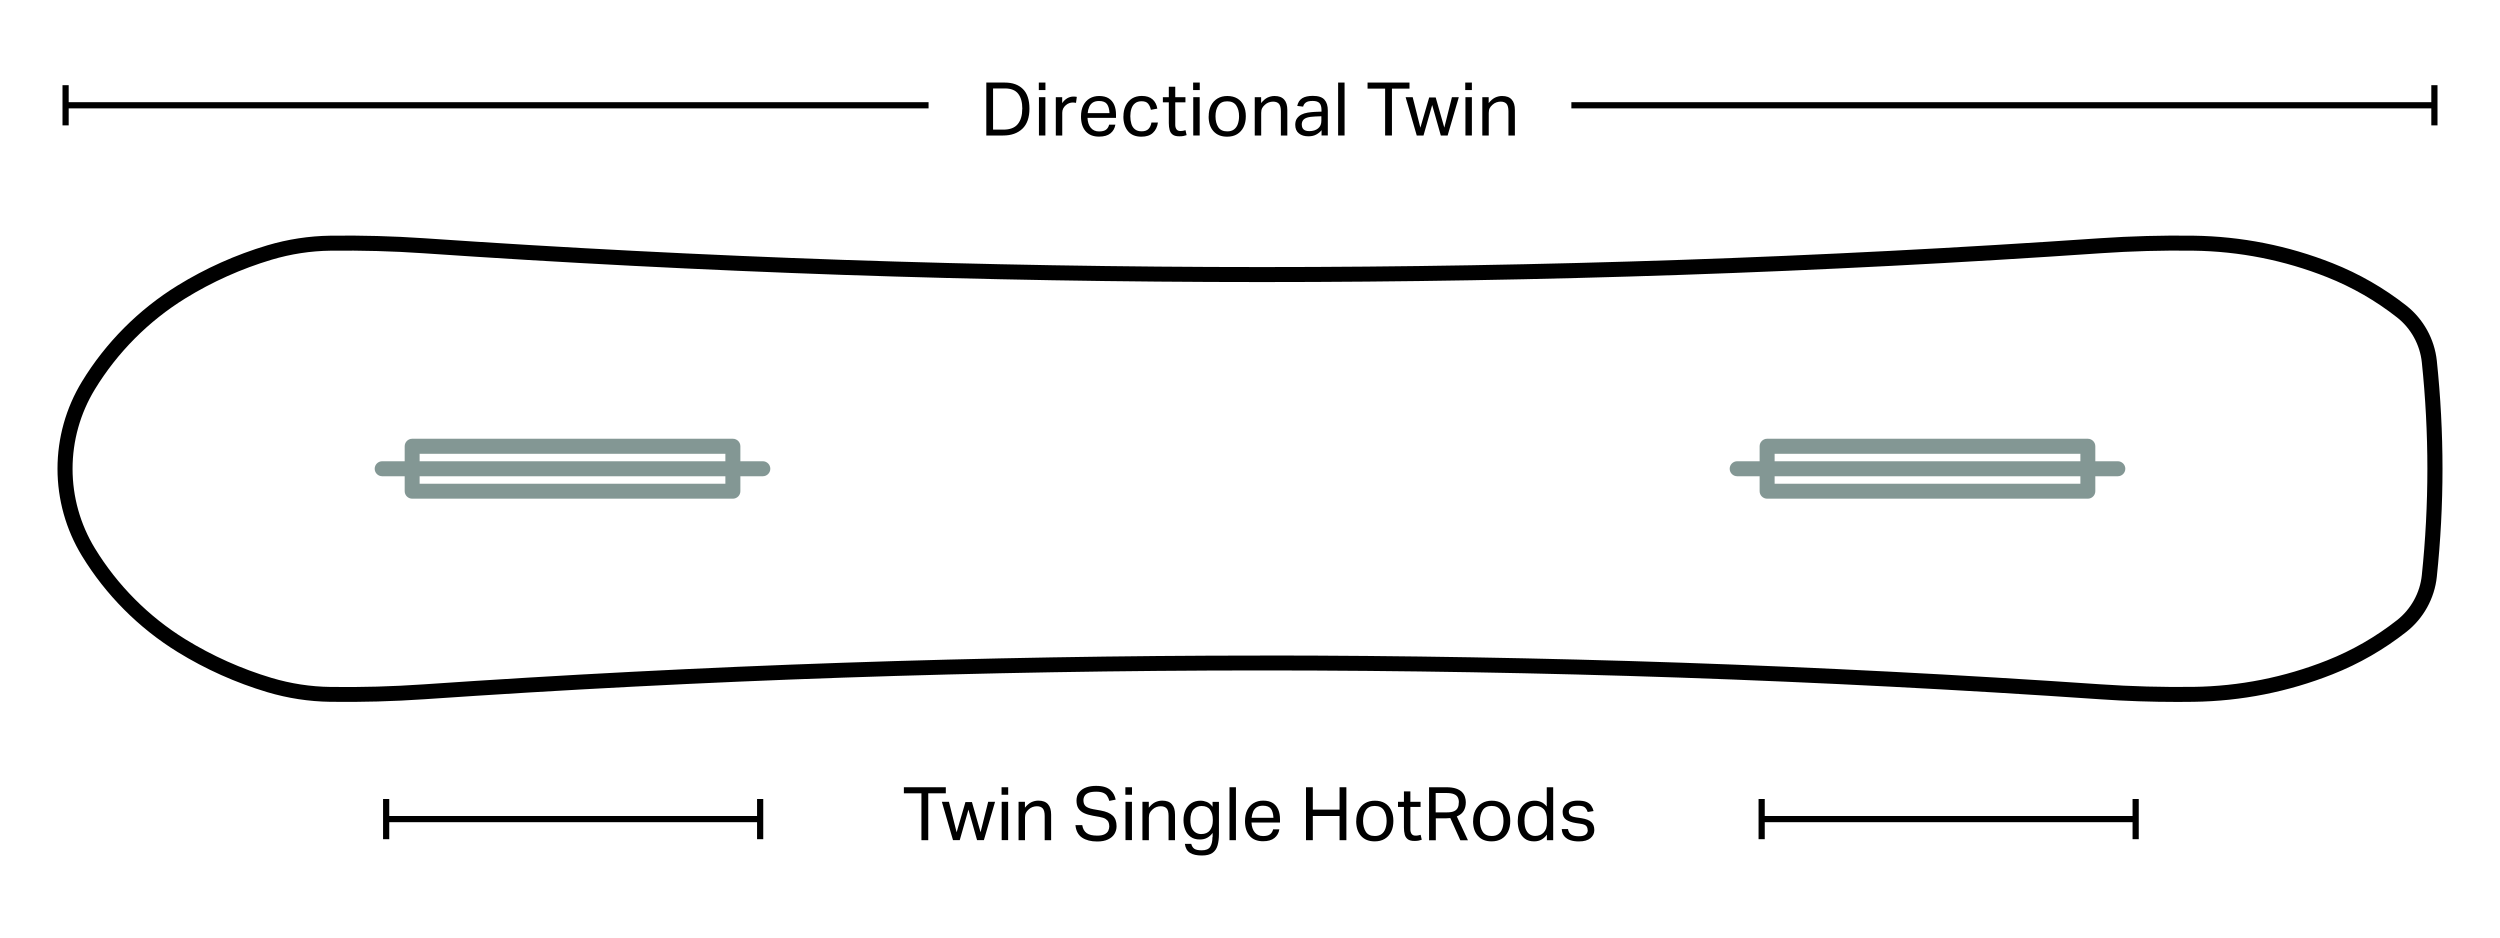 <svg viewBox="0 0 400 150" xmlns="http://www.w3.org/2000/svg" data-name="Layer 1" id="Layer_1">
  <defs>
    <style>
      .cls-1 {
        fill: #839794;
      }
    </style>
  </defs>
  <g>
    <g>
      <g>
        <g id="LINE">
          <path d="M338.85,76.2h-60.9c-.66,0-1.2-.54-1.2-1.2s.54-1.2,1.2-1.2h60.9c.66,0,1.2.54,1.2,1.2s-.54,1.2-1.2,1.2Z" class="cls-1"></path>
        </g>
        <path d="M334.05,79.79h-51.31c-.66,0-1.2-.54-1.2-1.2v-7.19c0-.66.54-1.2,1.2-1.2h51.31c.66,0,1.2.54,1.2,1.2v7.19c0,.66-.54,1.2-1.2,1.2ZM283.94,77.4h48.92v-4.79h-48.92v4.79Z" class="cls-1"></path>
      </g>
      <g>
        <g data-name="LINE" id="LINE-2">
          <path d="M122.05,76.2h-60.9c-.66,0-1.2-.54-1.2-1.2s.54-1.2,1.2-1.2h60.9c.66,0,1.2.54,1.2,1.2s-.54,1.2-1.2,1.2Z" class="cls-1"></path>
        </g>
        <path d="M117.26,79.79h-51.31c-.66,0-1.2-.54-1.2-1.2v-7.19c0-.66.54-1.2,1.2-1.2h51.31c.66,0,1.2.54,1.2,1.2v7.19c0,.66-.54,1.2-1.2,1.2ZM67.14,77.4h48.92v-4.79h-48.92v4.79Z" class="cls-1"></path>
      </g>
    </g>
    <path d="M348.42,112.31c-4.15,0-8.35-.14-12.48-.43-22.21-1.53-44.75-2.69-67.01-3.46-22.22-.76-44.77-1.15-67.01-1.15s-44.78.39-67.01,1.15c-22.26.76-44.8,1.93-67.01,3.46-4.99.34-10.05.48-15.06.41-3.41-.05-6.79-.57-10.06-1.54-5.05-1.51-9.89-3.67-14.38-6.44-6.21-3.83-11.49-9.14-15.29-15.37-2.56-4.2-3.91-9.02-3.91-13.94s1.35-9.74,3.91-13.94c3.79-6.23,9.08-11.54,15.29-15.37,4.49-2.77,9.32-4.93,14.38-6.44,3.27-.97,6.65-1.49,10.06-1.54,5.01-.07,10.08.07,15.06.41,22.21,1.53,44.75,2.69,67.01,3.46,22.22.76,44.77,1.15,67.01,1.15s44.78-.39,67.01-1.15c22.25-.76,44.8-1.93,67.01-3.46,4.98-.34,10.05-.48,15.06-.41,7.63.11,15.1,1.59,22.2,4.4,4.25,1.68,8.23,3.97,11.82,6.79h0c2.73,2.15,4.5,5.36,4.87,8.81.6,5.72.91,11.54.91,17.29s-.31,11.57-.91,17.29c-.36,3.45-2.14,6.66-4.87,8.81-3.59,2.82-7.56,5.11-11.82,6.79-7.1,2.81-14.57,4.29-22.2,4.4-.86.01-1.72.02-2.58.02ZM201.92,104.88c22.27,0,44.84.39,67.09,1.15,22.28.77,44.85,1.93,67.09,3.46,4.92.34,9.92.47,14.86.41,7.34-.1,14.53-1.53,21.35-4.23,4.04-1.6,7.81-3.77,11.22-6.45,2.22-1.75,3.67-4.36,3.96-7.18.59-5.64.89-11.37.89-17.04s-.3-11.4-.89-17.04c-.3-2.81-1.74-5.43-3.96-7.17h0c-3.41-2.68-7.18-4.85-11.22-6.45-6.83-2.71-14.01-4.13-21.35-4.23-4.94-.07-9.94.07-14.86.41-22.23,1.53-44.81,2.7-67.09,3.46-22.25.76-44.82,1.15-67.09,1.15s-44.84-.39-67.09-1.15c-22.28-.77-44.86-1.93-67.09-3.46-4.92-.34-9.92-.47-14.86-.41-3.19.04-6.35.53-9.41,1.44-4.85,1.45-9.5,3.53-13.8,6.18-5.89,3.63-10.9,8.67-14.5,14.58-2.33,3.83-3.56,8.22-3.56,12.7s1.23,8.87,3.56,12.7c3.6,5.91,8.61,10.95,14.5,14.58,4.31,2.65,8.95,4.73,13.8,6.18,3.06.91,6.22,1.4,9.41,1.44,4.95.07,9.94-.07,14.86-.41,22.23-1.53,44.81-2.7,67.09-3.46,22.25-.76,44.82-1.15,67.09-1.15Z"></path>
  </g>
  <g>
    <path d="M157.8,13.21h2.97c1.23,0,2.19.34,2.89,1.03s1.05,1.74,1.05,3.15-.38,2.5-1.13,3.21c-.76.72-1.78,1.08-3.08,1.08h-2.69v-8.47ZM163.57,17.41c0-1.04-.22-1.84-.66-2.41-.44-.57-1.15-.85-2.14-.85h-1.88v6.59h1.65c1.05,0,1.82-.29,2.3-.88s.72-1.4.72-2.44Z"></path>
    <path d="M166.21,13.21h1.06v1.2h-1.06v-1.2ZM166.23,15.55h1.03v6.13h-1.03v-6.13Z"></path>
    <path d="M168.93,15.55h1.02v.95c.23-.34.5-.6.81-.78s.64-.27.99-.27c.23,0,.41.02.54.05l-.13.96c-.08-.02-.16-.03-.24-.04-.08-.01-.17-.02-.26-.02-.19,0-.38.03-.58.1-.19.07-.38.18-.56.34-.17.15-.31.32-.41.52-.1.2-.15.43-.15.69v3.64h-1.03v-6.13Z"></path>
    <path d="M172.96,18.66c0-.71.12-1.31.37-1.8.25-.49.59-.86,1.03-1.12.44-.25.93-.38,1.5-.38.63,0,1.15.13,1.54.38.4.26.69.61.88,1.06.19.45.28.96.28,1.54v.52h-4.56c.03.67.2,1.19.52,1.58s.76.59,1.33.59c.51,0,.89-.1,1.13-.29.24-.19.4-.46.48-.79h1c-.1.59-.37,1.05-.79,1.39-.42.34-1.03.52-1.82.52-.92,0-1.64-.28-2.14-.85-.5-.57-.75-1.36-.75-2.36ZM174.27,17.12c-.13.3-.21.62-.24.98h3.49c-.03-.62-.16-1.11-.4-1.44s-.66-.5-1.28-.5c-.42,0-.75.09-1.01.26-.25.17-.44.41-.57.71Z"></path>
    <path d="M179.75,18.63c0-.66.12-1.23.36-1.72.24-.49.58-.87,1.01-1.15.44-.27.96-.41,1.57-.41.73,0,1.3.18,1.71.54.41.36.67.86.77,1.49l-1.03.19c-.08-.4-.23-.72-.44-.98-.21-.26-.56-.39-1.04-.39-.44,0-.79.11-1.05.32-.27.21-.46.5-.58.86-.12.36-.18.77-.18,1.22s.06.85.17,1.22c.11.37.3.66.57.87.27.21.62.32,1.06.32.5,0,.87-.13,1.11-.38s.4-.6.47-1.03h1.04c-.1.7-.37,1.25-.81,1.66-.43.41-1.05.61-1.84.61-.93,0-1.65-.29-2.14-.88-.49-.59-.74-1.37-.74-2.36Z"></path>
    <path d="M187.01,19.69v-3.32h-.95v-.82h.95v-1.67h1.03v1.67h1.63v.82h-1.63v3.6c0,.3.07.54.2.72.13.18.34.27.62.27.17,0,.33-.01.46-.04.13-.03.25-.06.36-.09l.18.79c-.16.05-.33.1-.52.14-.19.04-.41.05-.66.05-.46,0-.81-.09-1.05-.27-.24-.18-.41-.43-.49-.75-.09-.32-.13-.69-.13-1.1Z"></path>
    <path d="M190.9,13.21h1.06v1.2h-1.06v-1.2ZM190.92,15.55h1.03v6.13h-1.03v-6.13Z"></path>
    <path d="M193.39,18.63c0-.67.12-1.25.37-1.74.25-.49.59-.86,1.04-1.13.45-.27.98-.4,1.58-.4s1.14.13,1.58.39c.44.26.78.63,1.01,1.12.24.48.36,1.06.36,1.72s-.12,1.25-.36,1.74c-.24.49-.59.87-1.03,1.14-.45.27-.98.4-1.6.4-.93,0-1.66-.29-2.18-.87-.52-.58-.78-1.37-.78-2.37ZM194.48,18.61c0,.7.15,1.28.44,1.73.29.45.77.68,1.44.68.44,0,.8-.1,1.08-.31.28-.21.48-.49.61-.86s.2-.79.2-1.25c0-.7-.15-1.28-.45-1.72s-.78-.67-1.44-.67-1.13.22-1.43.67c-.3.45-.45,1.02-.45,1.73Z"></path>
    <path d="M200.76,15.55h1.02v.94c.32-.4.65-.69,1.01-.87.36-.17.74-.26,1.13-.26.7,0,1.21.19,1.55.58.34.38.5.94.5,1.67v4.08h-1.03v-3.88c0-.57-.11-.97-.31-1.2-.21-.23-.52-.35-.94-.35-.22,0-.45.04-.68.12-.23.08-.44.21-.62.38-.2.17-.35.36-.45.55-.1.19-.15.45-.15.75v3.63h-1.03v-6.13Z"></path>
    <path d="M207.24,19.98c0-.42.09-.76.27-1.02.18-.26.42-.47.71-.62.3-.15.63-.26,1.01-.32.38-.06.76-.1,1.15-.12l1.06-.04v-.24c0-.52-.11-.9-.33-1.13-.22-.23-.58-.34-1.08-.34s-.85.08-1.08.24-.38.39-.45.67l-.94-.11c.11-.56.38-.97.79-1.23.42-.26.99-.38,1.71-.38.89,0,1.51.21,1.86.62.36.41.53.98.53,1.72v3.99h-1v-.84c-.22.27-.5.5-.84.69-.34.19-.76.29-1.27.29-.62,0-1.12-.15-1.51-.46s-.59-.77-.59-1.38ZM208.29,19.96c0,.31.09.56.28.74s.49.28.92.28c.58,0,1.04-.14,1.4-.43.36-.29.53-.7.53-1.26v-.69l-.99.04c-.55.02-.99.08-1.3.18s-.53.25-.66.44c-.13.19-.19.42-.19.69Z"></path>
    <path d="M214.1,13.21h1.03v8.47h-1.03v-8.47Z"></path>
    <path d="M221.61,14.18h-2.8v-.97h6.71v.97h-2.81v7.5h-1.09v-7.5Z"></path>
    <path d="M232.32,15.55h1.09l-1.79,6.13h-1.09l-1.38-4.88-1.39,4.88h-1.08l-1.78-6.13h1.13l1.23,4.88,1.41-4.84h1.04l1.38,4.83,1.22-4.87Z"></path>
    <path d="M234.44,13.21h1.06v1.2h-1.06v-1.2ZM234.47,15.55h1.03v6.13h-1.03v-6.13Z"></path>
    <path d="M237.17,15.55h1.02v.94c.32-.4.65-.69,1.01-.87.36-.17.74-.26,1.13-.26.7,0,1.21.19,1.55.58.34.38.5.94.5,1.67v4.08h-1.03v-3.88c0-.57-.11-.97-.31-1.2-.21-.23-.52-.35-.94-.35-.22,0-.45.04-.68.12-.23.08-.44.21-.62.38-.2.17-.35.36-.45.55-.1.19-.15.45-.15.75v3.63h-1.03v-6.13Z"></path>
  </g>
  <g>
    <rect height=".99" width="138.08" y="16.35" x="251.42"></rect>
    <rect height="6.43" width=".99" y="13.63" x="389.01"></rect>
  </g>
  <g>
    <rect height=".99" width="138.08" y="16.35" x="10.49"></rect>
    <rect height="6.43" width=".99" y="13.63" x="10"></rect>
  </g>
  <g>
    <path d="M147.42,126.93h-2.8v-.97h6.71v.97h-2.81v7.5h-1.09v-7.5Z"></path>
    <path d="M158.12,128.29h1.09l-1.79,6.13h-1.09l-1.38-4.88-1.39,4.88h-1.08l-1.78-6.13h1.13l1.23,4.88,1.41-4.84h1.04l1.38,4.83,1.22-4.87Z"></path>
    <path d="M160.25,125.96h1.06v1.2h-1.06v-1.2ZM160.27,128.29h1.03v6.13h-1.03v-6.13Z"></path>
    <path d="M162.97,128.29h1.02v.94c.32-.4.65-.69,1.01-.87.36-.17.74-.26,1.13-.26.7,0,1.21.19,1.55.58.34.38.5.94.5,1.67v4.08h-1.03v-3.88c0-.57-.11-.97-.31-1.2-.21-.23-.52-.35-.94-.35-.22,0-.45.04-.68.12-.23.08-.44.21-.62.38-.2.17-.35.36-.45.55-.1.19-.15.45-.15.75v3.63h-1.03v-6.13Z"></path>
    <path d="M177.48,132.17c0-.22-.04-.43-.12-.62-.08-.19-.23-.36-.45-.51-.22-.15-.55-.25-.97-.33l-1.07-.19c-.55-.1-1.03-.24-1.42-.42-.39-.18-.69-.43-.9-.75-.21-.32-.31-.75-.31-1.27s.14-.96.42-1.31c.28-.35.65-.61,1.12-.78s1-.25,1.58-.25,1.03.06,1.41.18c.38.12.68.29.91.5s.42.45.55.71c.13.26.22.53.28.81l-1.02.2c-.09-.32-.21-.6-.36-.81-.15-.22-.37-.38-.64-.49-.27-.11-.64-.17-1.1-.17-.51,0-.92.06-1.22.18-.3.12-.51.29-.63.49-.13.21-.19.44-.19.7,0,.41.11.72.34.94.23.21.63.38,1.22.49l1.19.21c.88.16,1.52.43,1.93.82.41.39.62.95.62,1.7,0,.45-.12.86-.34,1.23-.23.37-.57.66-1.03.88s-1.04.33-1.73.33c-1,0-1.8-.21-2.42-.62-.62-.42-.97-1.08-1.06-2h1.09c.09.58.33,1.01.71,1.28s.94.4,1.68.4c.5,0,.89-.07,1.17-.21.28-.14.48-.32.6-.56.11-.23.17-.49.17-.77Z"></path>
    <path d="M180.06,125.96h1.06v1.2h-1.06v-1.2ZM180.08,128.29h1.03v6.13h-1.03v-6.13Z"></path>
    <path d="M182.79,128.29h1.02v.94c.32-.4.65-.69,1.01-.87.36-.17.74-.26,1.13-.26.7,0,1.21.19,1.55.58.34.38.5.94.5,1.67v4.08h-1.03v-3.88c0-.57-.1-.97-.31-1.2-.21-.23-.52-.35-.94-.35-.22,0-.45.04-.68.12-.23.08-.43.21-.62.38-.2.17-.35.36-.45.55-.1.19-.15.45-.15.75v3.63h-1.03v-6.13Z"></path>
    <path d="M194.02,133.92v-.65c-.24.32-.52.58-.86.77-.34.19-.73.28-1.18.28-.59,0-1.08-.14-1.47-.42s-.67-.65-.86-1.12c-.19-.47-.29-.99-.29-1.55,0-.62.11-1.17.33-1.64.22-.47.54-.83.94-1.09.41-.26.89-.39,1.45-.39.34,0,.68.07,1.01.2s.64.39.92.77v-.78h1.02v5.14c0,.7-.07,1.31-.22,1.83s-.42.91-.81,1.19-.96.42-1.71.42c-.81,0-1.44-.14-1.9-.43-.46-.29-.73-.77-.81-1.43h1.02c.09.36.26.63.5.79s.64.24,1.17.24c.66,0,1.11-.18,1.35-.54s.37-.88.37-1.57ZM193.61,129.55c-.29-.4-.74-.59-1.35-.59-.51,0-.93.18-1.28.53-.34.35-.52.93-.52,1.73,0,.54.08.98.25,1.31.17.33.38.56.65.71.26.14.54.21.82.21.63,0,1.1-.2,1.41-.6.3-.4.46-.9.46-1.51v-.2c0-.66-.15-1.18-.44-1.58Z"></path>
    <path d="M196.72,125.96h1.03v8.47h-1.03v-8.47Z"></path>
    <path d="M199.2,131.4c0-.71.12-1.31.37-1.8.25-.49.59-.86,1.03-1.12.44-.25.93-.38,1.5-.38.63,0,1.15.13,1.54.38.4.26.69.61.88,1.06.19.45.28.96.28,1.54v.52h-4.56c.03.67.2,1.19.52,1.58s.76.59,1.33.59c.51,0,.89-.1,1.13-.29.24-.19.4-.46.48-.79h1c-.1.59-.37,1.05-.79,1.39-.42.34-1.03.52-1.82.52-.92,0-1.64-.28-2.14-.85-.5-.57-.75-1.36-.75-2.36ZM200.5,129.87c-.13.3-.21.62-.24.98h3.49c-.03-.62-.16-1.11-.4-1.44s-.66-.5-1.28-.5c-.42,0-.75.09-1.01.26-.25.17-.44.41-.57.71Z"></path>
    <path d="M214.33,130.56h-4.28v3.87h-1.09v-8.47h1.09v3.58h4.28v-3.58h1.09v8.47h-1.09v-3.87Z"></path>
    <path d="M217,131.38c0-.67.12-1.25.37-1.74.25-.49.59-.86,1.04-1.13.45-.27.98-.4,1.58-.4s1.15.13,1.58.39c.44.26.78.63,1.01,1.12.24.48.36,1.06.36,1.72s-.12,1.25-.36,1.74c-.24.49-.58.87-1.03,1.14-.45.27-.98.4-1.6.4-.93,0-1.66-.29-2.18-.87-.52-.58-.78-1.37-.78-2.37ZM218.09,131.35c0,.7.15,1.28.44,1.73.29.45.77.68,1.44.68.44,0,.8-.1,1.08-.31.28-.21.48-.49.61-.86.13-.37.2-.79.2-1.25,0-.7-.15-1.28-.45-1.72-.3-.44-.78-.67-1.44-.67s-1.13.22-1.43.67c-.3.45-.45,1.02-.45,1.73Z"></path>
    <path d="M224.63,132.43v-3.32h-.95v-.82h.95v-1.67h1.03v1.67h1.63v.82h-1.63v3.6c0,.3.07.54.2.72.13.18.34.27.62.27.17,0,.33-.01.46-.04.13-.03.25-.06.36-.09l.18.79c-.16.05-.33.1-.52.14-.19.04-.41.05-.66.05-.46,0-.81-.09-1.05-.27-.24-.18-.41-.43-.49-.75-.09-.32-.13-.69-.13-1.1Z"></path>
    <path d="M228.63,125.96h2.78c.63,0,1.15.07,1.56.21.41.14.72.33.95.56.23.23.38.49.47.77.09.28.14.57.14.86,0,.54-.12,1-.34,1.38-.23.38-.6.68-1.1.89l1.78,3.81h-1.22l-1.6-3.55c-.22.02-.44.04-.65.04h-1.67v3.51h-1.08v-8.47ZM233.42,128.38c0-.32-.06-.58-.18-.81-.12-.22-.32-.39-.62-.51-.29-.12-.71-.18-1.25-.18h-1.66v3.1h1.8c.51,0,.9-.07,1.17-.2.27-.13.46-.32.57-.56.11-.24.16-.52.16-.85Z"></path>
    <path d="M235.7,131.38c0-.67.12-1.25.37-1.74.25-.49.59-.86,1.04-1.13.45-.27.98-.4,1.58-.4s1.15.13,1.58.39c.44.26.78.63,1.01,1.12.24.48.36,1.06.36,1.72s-.12,1.25-.36,1.74c-.24.49-.58.87-1.03,1.14-.45.27-.98.4-1.6.4-.93,0-1.66-.29-2.18-.87-.52-.58-.78-1.37-.78-2.37ZM236.79,131.35c0,.7.15,1.28.44,1.73.29.45.77.68,1.44.68.44,0,.8-.1,1.08-.31.28-.21.48-.49.61-.86.13-.37.2-.79.2-1.25,0-.7-.15-1.28-.45-1.72-.3-.44-.78-.67-1.44-.67s-1.13.22-1.43.67c-.3.45-.45,1.02-.45,1.73Z"></path>
    <path d="M242.84,131.39c0-1.01.24-1.81.73-2.4.49-.59,1.15-.88,2-.88.32,0,.65.06.98.2.33.13.64.38.93.74v-3.09h1.03v8.47h-1.01v-.89c-.25.35-.55.62-.88.8-.33.19-.72.28-1.17.28-.59,0-1.08-.14-1.47-.43-.39-.29-.67-.67-.86-1.16-.19-.49-.28-1.04-.28-1.64ZM243.92,131.37c0,.6.08,1.08.25,1.42.17.35.38.59.64.74s.53.22.82.22c.56,0,1.02-.18,1.36-.55.35-.36.52-.9.52-1.61v-.42c0-.78-.17-1.34-.5-1.69-.34-.35-.77-.53-1.3-.53-.33,0-.63.08-.91.24-.27.16-.49.41-.65.76-.16.35-.24.82-.24,1.41Z"></path>
    <path d="M254.02,132.81c0-.25-.07-.46-.2-.63s-.43-.3-.89-.37l-.78-.12c-.69-.11-1.21-.29-1.58-.55-.36-.26-.55-.67-.55-1.24,0-.38.11-.7.32-.97s.5-.47.87-.62.78-.21,1.24-.21c.59,0,1.06.07,1.4.22.34.15.59.35.76.61.17.25.28.53.36.84l-.94.15c-.11-.33-.27-.58-.47-.75-.21-.17-.56-.25-1.07-.25-.57,0-.96.09-1.17.29-.21.19-.31.4-.31.63,0,.25.08.45.23.6s.46.26.94.34l.89.14c.72.12,1.24.32,1.55.62.31.29.47.72.47,1.28,0,.51-.21.94-.62,1.29-.41.34-1.03.52-1.85.52-.49,0-.94-.06-1.34-.19-.4-.13-.73-.34-.98-.63-.25-.29-.39-.68-.42-1.16h1c.07.43.25.73.54.9.29.17.68.25,1.18.25s.89-.09,1.11-.27c.22-.18.33-.41.33-.71Z"></path>
  </g>
  <g>
    <rect height=".99" width="59.84" y="130.56" x="281.86"></rect>
    <rect height="6.43" width=".99" y="127.84" x="281.37"></rect>
    <rect height="6.43" width=".99" y="127.84" x="341.21"></rect>
  </g>
  <g>
    <rect height=".99" width="59.84" y="130.56" x="61.79"></rect>
    <rect height="6.43" width=".99" y="127.84" x="121.13"></rect>
    <rect height="6.43" width=".99" y="127.84" x="61.29"></rect>
  </g>
</svg>